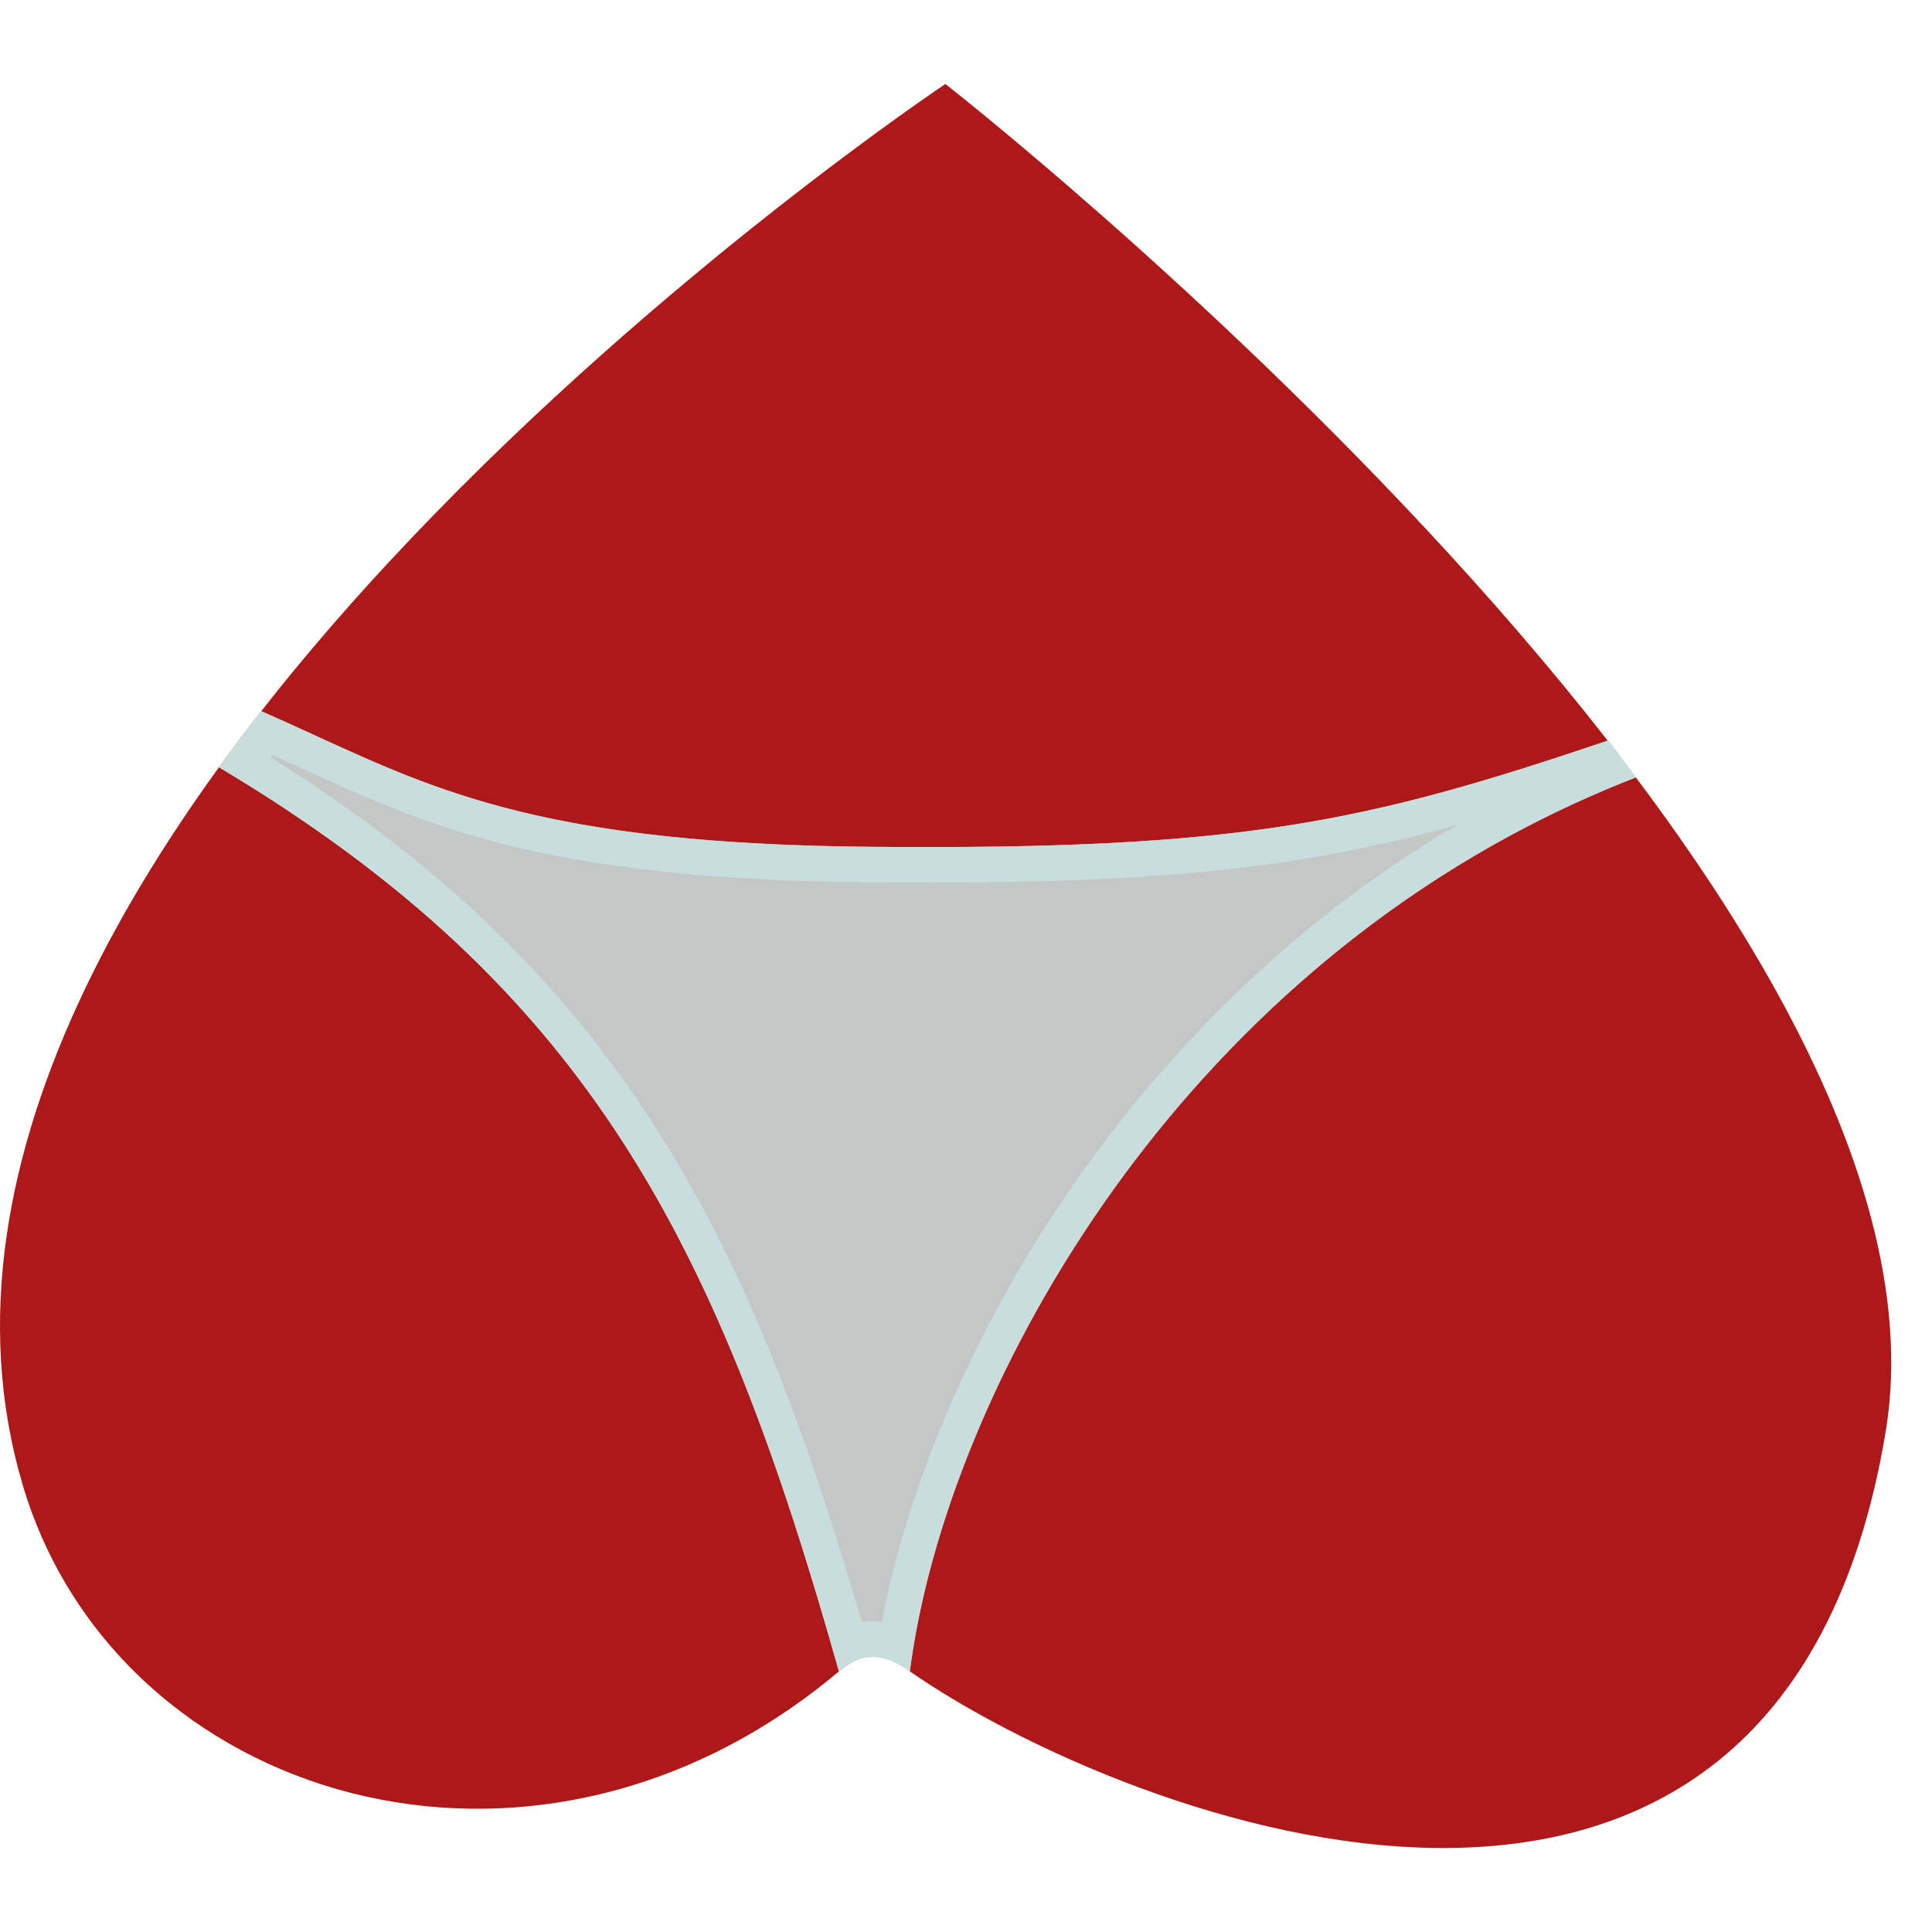 <svg width="42" height="42" viewBox="0 0 42 42" fill="none" xmlns="http://www.w3.org/2000/svg">
<path d="M0.497 32.293C2.53 39.132 11.588 41.934 18.237 36.335C19.009 35.685 19.49 36.134 19.78 36.335C24.518 39.62 38.677 45.02 40.991 31.136C42.96 19.324 20.552 1.826 20.552 1.826C20.552 1.826 -3.745 18.024 0.497 32.293Z" fill="#AD1919"/>
<path d="M18.237 36.335C18.912 35.74 19.489 36.134 19.78 36.335C20.551 30.268 25.709 20.723 35.562 16.901C35.443 16.742 35.087 16.253 34.965 16.096C29.686 17.879 26.988 18.482 18.912 18.409C11.033 18.338 9.006 16.915 5.679 15.46C5.365 15.862 5.058 16.269 4.76 16.68C12.838 21.495 15.634 27.087 18.237 36.335Z" fill="#C5C6C6"/>
<path fill-rule="evenodd" clip-rule="evenodd" d="M19.78 36.335C19.814 36.065 19.857 35.788 19.909 35.505C20.99 29.59 25.88 21.02 34.825 17.201C35.067 17.097 35.313 16.997 35.562 16.901C35.514 16.837 35.428 16.719 35.334 16.592C35.25 16.479 35.161 16.358 35.087 16.258C35.038 16.191 34.995 16.134 34.965 16.096C29.686 17.879 26.988 18.482 18.912 18.409C11.999 18.347 9.591 17.244 6.858 15.992C6.476 15.817 6.087 15.639 5.679 15.46C5.525 15.658 5.372 15.857 5.221 16.057C5.065 16.264 4.911 16.471 4.76 16.68C4.984 16.814 5.204 16.948 5.42 17.083C12.768 21.667 15.541 27.015 18.011 35.542C18.086 35.803 18.162 36.068 18.237 36.335C18.492 36.11 18.733 36.027 18.95 36.02C18.982 36.019 19.013 36.02 19.044 36.022C19.358 36.045 19.615 36.221 19.78 36.335ZM19.17 35.26C20.204 29.8 24.306 22.28 31.665 17.937C30.487 18.262 29.345 18.518 28.106 18.711C25.701 19.085 22.959 19.217 18.905 19.181C14.92 19.145 12.37 18.767 10.376 18.195C8.875 17.765 7.691 17.222 6.503 16.678C6.309 16.589 6.115 16.5 5.92 16.412C5.907 16.428 5.894 16.445 5.882 16.462C9.615 18.8 12.219 21.353 14.2 24.427C16.167 27.478 17.498 31.008 18.734 35.266C18.881 35.245 19.027 35.243 19.17 35.26Z" fill="#C8DEDE"/>
</svg>

